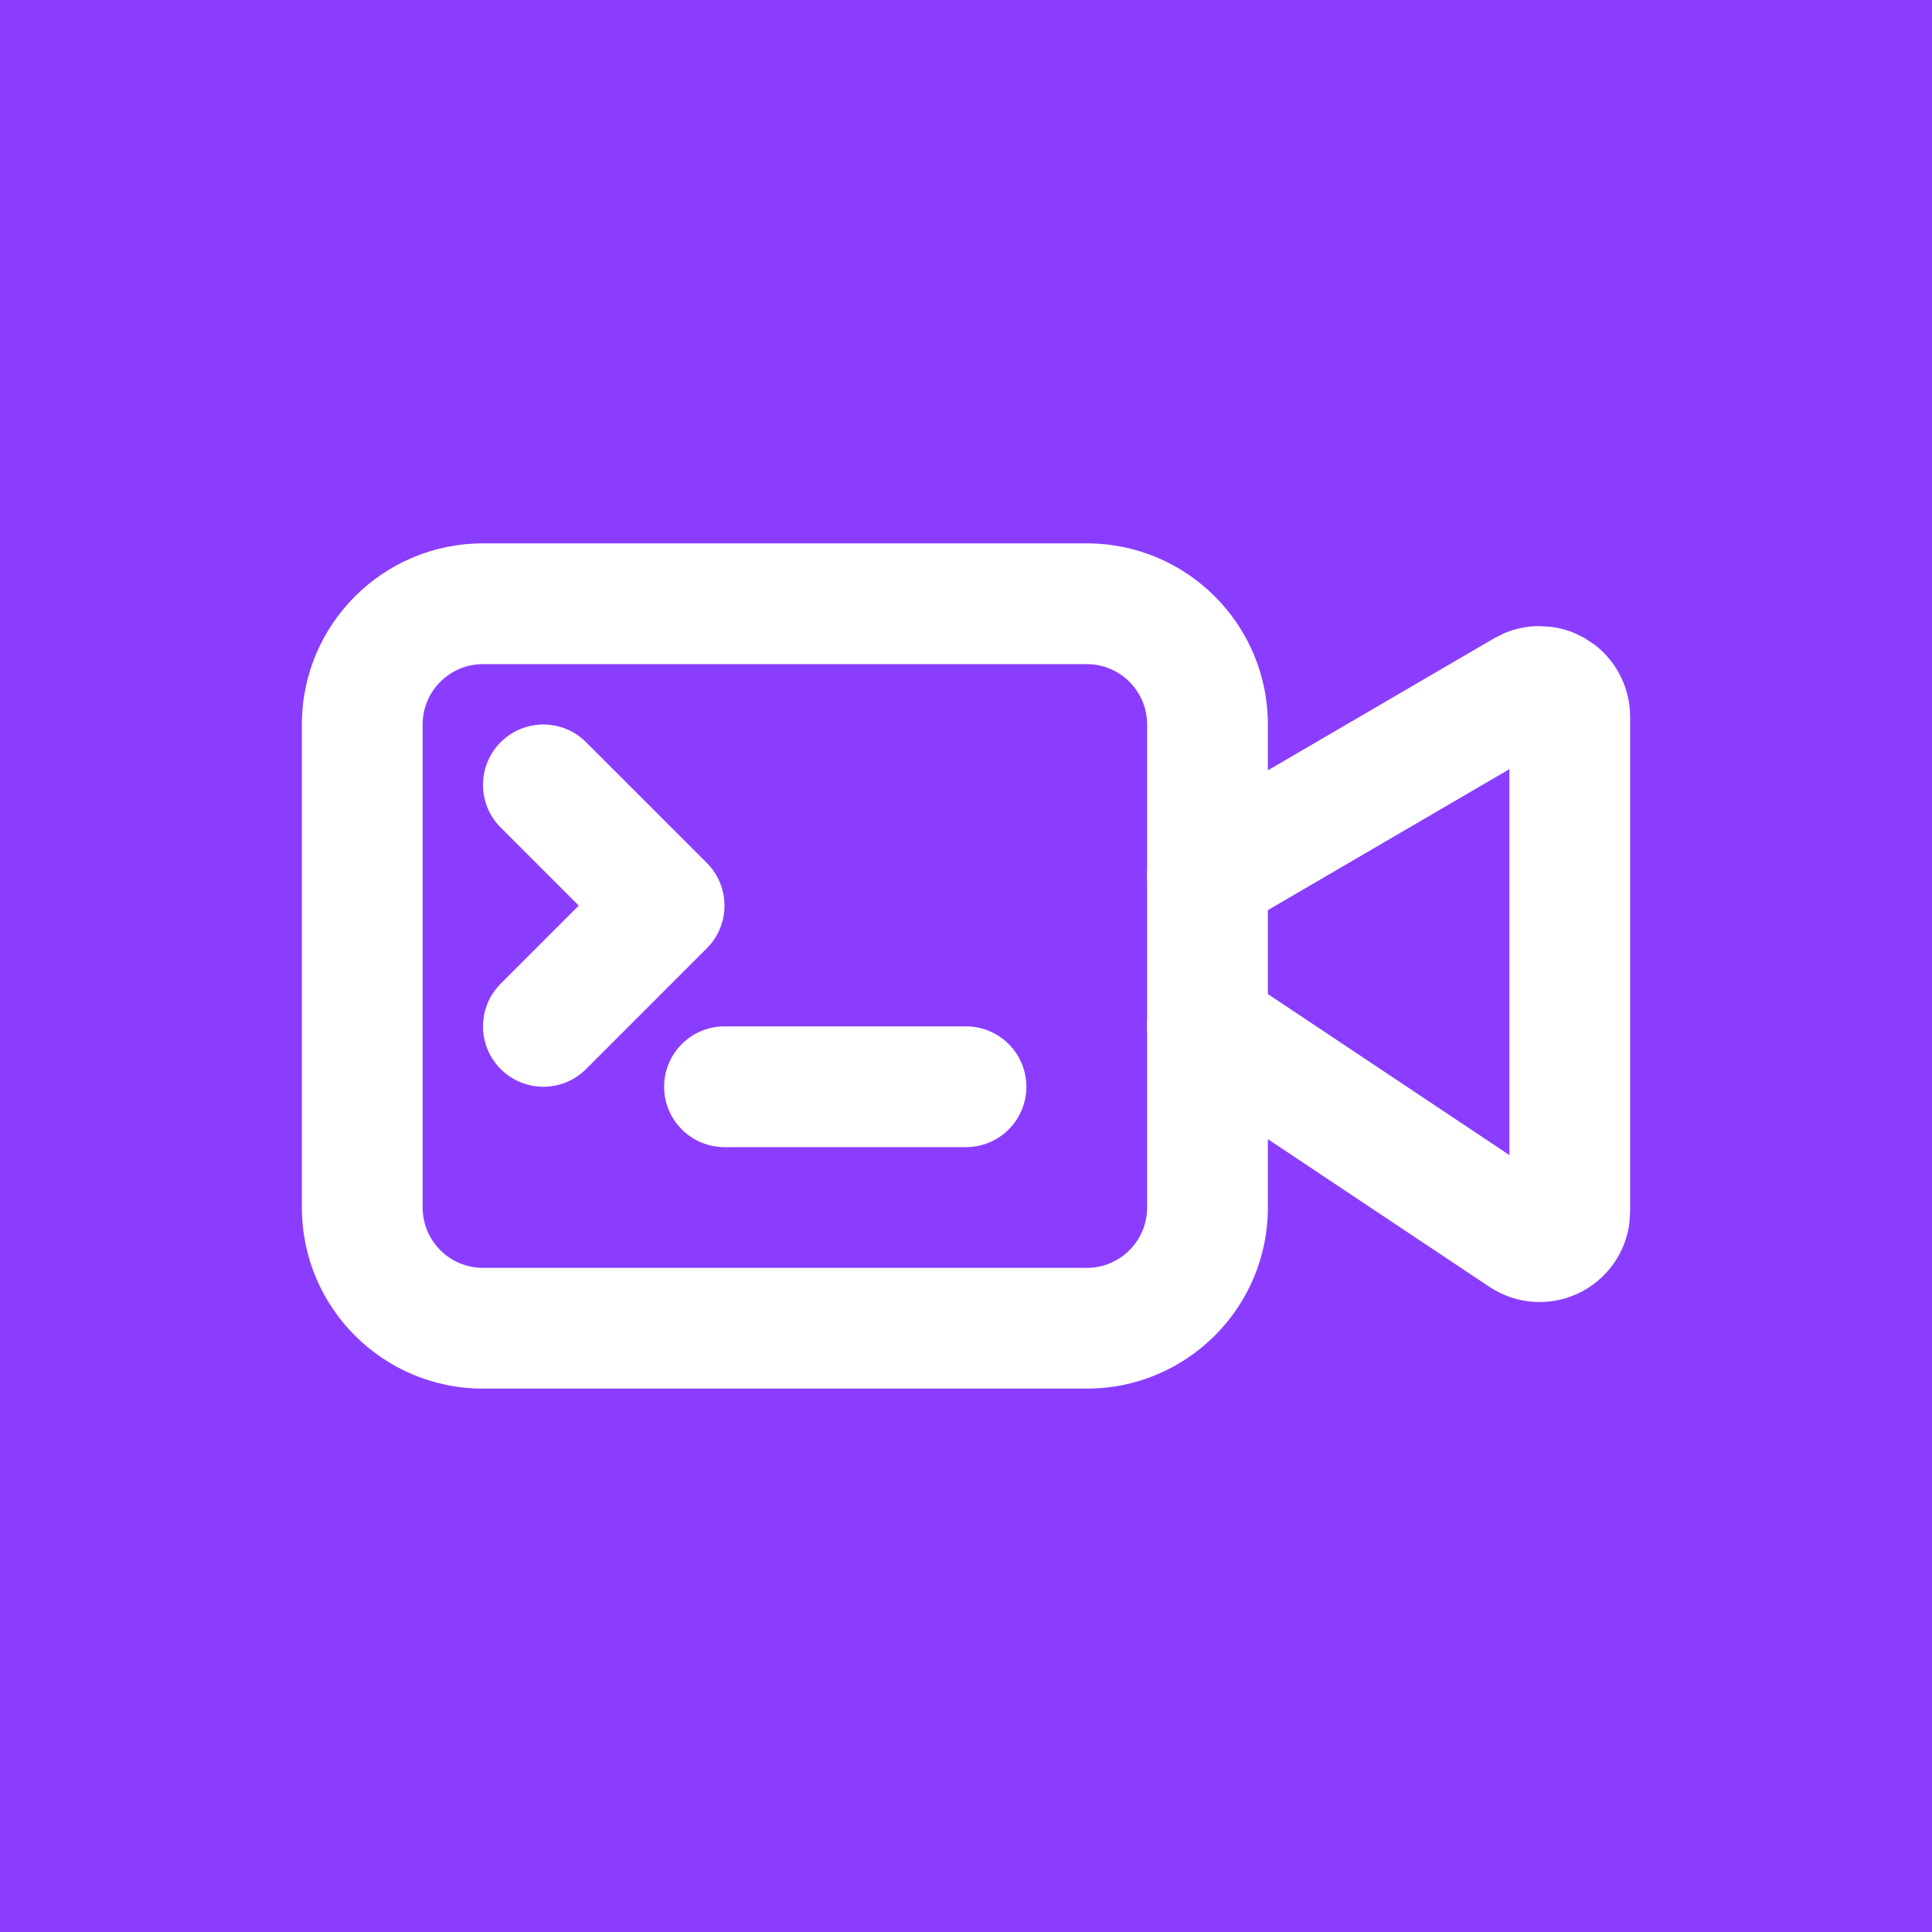 <svg width="256" height="256" viewBox="0 0 256 256" fill="none" xmlns="http://www.w3.org/2000/svg">
<rect width="256" height="256" fill="#8B3DFF"/>
<path d="M205.531 83.06C206.572 83.194 207.592 83.458 208.562 83.857L209.977 84.553L211.289 85.428C212.539 86.383 213.59 87.58 214.383 88.951C215.44 90.778 216 92.849 216 94.959V160.529L215.891 162.146C215.672 163.748 215.133 165.297 214.297 166.693C213.181 168.555 211.578 170.083 209.664 171.107C207.752 172.131 205.596 172.617 203.43 172.514C201.262 172.41 199.159 171.716 197.352 170.514L155.562 142.654C151.887 140.203 150.893 135.236 153.344 131.56C155.795 127.886 160.762 126.892 164.438 129.342L200 153.053V101.92L164.031 122.912C160.215 125.138 155.32 123.845 153.094 120.029C150.867 116.213 152.153 111.318 155.969 109.092L197.953 84.592L199.359 83.888C200.811 83.28 202.377 82.964 203.961 82.959L205.531 83.06Z" fill="white"/>
<path d="M152 96C152 91.582 148.418 88 144 88H64C59.582 88 56 91.582 56 96V160C56 164.418 59.582 168 64 168H144C148.418 168 152 164.418 152 160V96ZM168 160C168 173.255 157.255 184 144 184H64C50.745 184 40 173.255 40 160V96C40 82.745 50.745 72 64 72H144C157.255 72 168 82.745 168 96V160Z" fill="white"/>
<path d="M66.344 98.344C69.468 95.22 74.532 95.22 77.656 98.344L93.656 114.344C96.78 117.468 96.78 122.532 93.656 125.656L77.656 141.656C74.532 144.78 69.468 144.78 66.344 141.656C63.22 138.532 63.22 133.468 66.344 130.344L76.688 120L66.344 109.656C63.22 106.532 63.22 101.468 66.344 98.344Z" fill="white"/>
<path d="M128 136C132.418 136 136 139.582 136 144C136 148.418 132.418 152 128 152H96C91.582 152 88 148.418 88 144C88 139.582 91.582 136 96 136H128Z" fill="white"/>
</svg>
